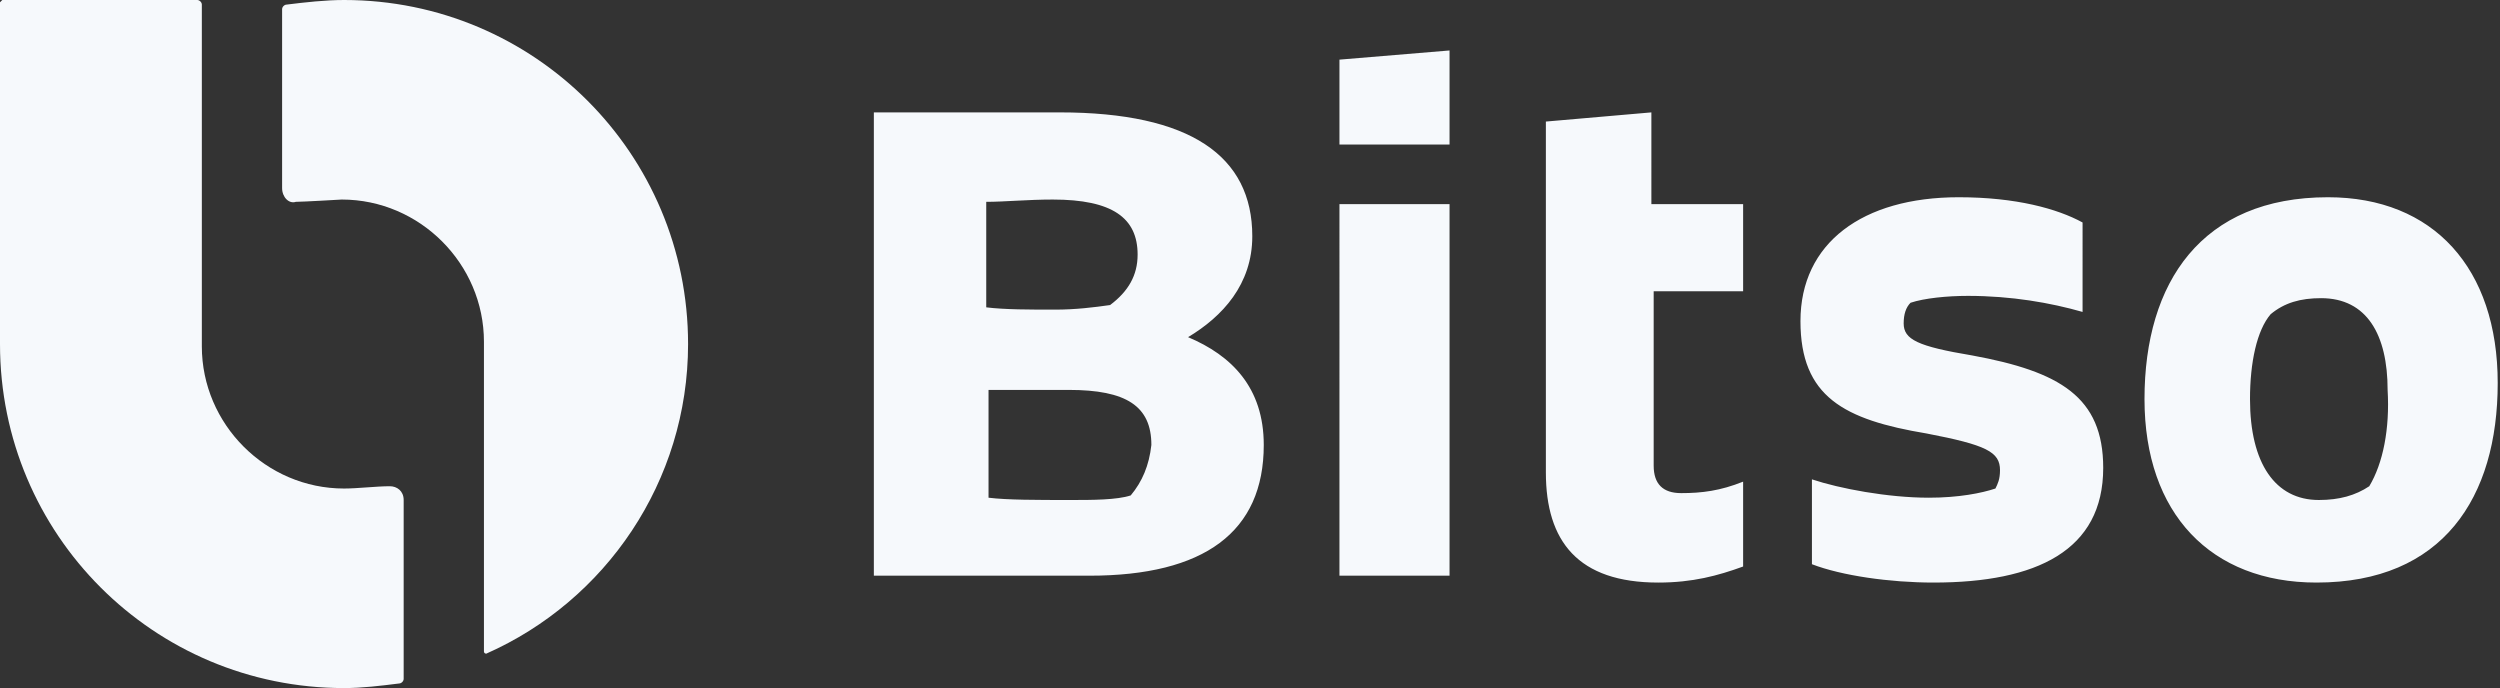 <?xml version="1.0" encoding="utf-8"?>
<!-- Generator: Adobe Illustrator 22.1.0, SVG Export Plug-In . SVG Version: 6.00 Build 0)  -->
<svg version="1.1" id="Layer_1" xmlns="http://www.w3.org/2000/svg" xmlns:xlink="http://www.w3.org/1999/xlink" x="0px" y="0px"
	 viewBox="0 0 109 30" style="enable-background:new 0 0 109 30;" xml:space="preserve">
<rect x="0" y="0" width="109" height="30" fill="#333333" stroke="none"/>
<style type="text/css">
	.st0{fill:#F6F9FC;}
</style>
<g>
	<g>
		<path class="st0" d="M17.6,21.8c0-0.4-0.3-0.6-0.6-0.6c-0.6,0-1.4,0.1-2,0.1c-3.4,0-6.2-2.8-6.2-6.2V1.4V0.2C8.8,0.1,8.7,0,8.6,0
			H0.1L0,0.1V15c0,8.3,6.7,15,15,15c0.8,0,1.6-0.1,2.4-0.2c0.1,0,0.2-0.1,0.2-0.2V21.8z"/>
		<path class="st0" d="M15,0c-0.8,0-1.7,0.1-2.5,0.2c-0.1,0-0.2,0.1-0.2,0.2v7.8c0,0.4,0.3,0.7,0.6,0.6c0.3,0,2-0.1,2-0.1
			c3.4,0,6.2,2.8,6.2,6.2l0,0l0,0v13.5c0,0.1,0.1,0.1,0.1,0.1C26.4,26.2,30,21,30,15C30,6.7,23.3,0,15,0z"/>
	</g>
	<path class="st0" d="M63.2,6.2v-4l-4.8,0.4v3.7h4.8V6.2z M72,4.9l-4.6,0.4v15.3c0,3,1.4,4.8,4.9,4.8c1.5,0,2.6-0.3,3.7-0.7V21
		c-1,0.4-1.8,0.5-2.7,0.5c-0.8,0-1.2-0.4-1.2-1.2v-7.6H76V8.9h-4V4.9z M58.4,25.1h4.8V8.9h-4.8V25.1z M49.3,21.6
		c-0.6,0.2-1.7,0.2-2.6,0.2c-1.5,0-2.8,0-3.6-0.1V17h3.5c2.5,0,3.6,0.7,3.6,2.4C50.1,20.3,49.8,21,49.3,21.6z M43,8.8
		c0.8,0,1.8-0.1,2.9-0.1c2.6,0,3.7,0.8,3.7,2.4c0,0.9-0.4,1.6-1.2,2.2c-0.7,0.1-1.5,0.2-2.4,0.2c-1.1,0-2.2,0-3-0.1V8.8z M51.8,14.7
		c1.5-0.9,2.8-2.3,2.8-4.4c0-3.5-2.7-5.4-8.4-5.4h-8.1v20.2h9.4c5,0,7.6-1.9,7.6-5.7C55.1,16.9,53.7,15.5,51.8,14.7z M86,15.5
		c-2.4-0.4-3-0.7-3-1.4c0-0.4,0.1-0.7,0.3-0.9c0.6-0.2,1.6-0.3,2.5-0.3c1.9,0,3.6,0.3,5,0.7V9.7c-1.1-0.6-2.9-1.1-5.4-1.1
		c-4.2,0-6.9,2-6.9,5.4c0,3.3,1.9,4.3,5.5,4.9c2.6,0.5,3.2,0.8,3.2,1.6c0,0.4-0.1,0.6-0.2,0.8c-0.6,0.2-1.6,0.4-2.9,0.4
		c-1.8,0-3.9-0.4-5.1-0.8v3.7c1.3,0.5,3.4,0.8,5.3,0.8c4.5,0,7.4-1.4,7.4-5C91.7,17.3,89.8,16.2,86,15.5z M103.3,21.2
		c-0.6,0.4-1.3,0.6-2.2,0.6c-1.9,0-3-1.6-3-4.4c0-1.6,0.3-3,0.9-3.7c0.6-0.5,1.3-0.7,2.2-0.7c2,0,2.9,1.6,2.9,4
		C104.2,18.7,103.9,20.2,103.3,21.2z M101.5,8.6c-5.5,0-8,3.7-8,8.8c0,5,2.9,8,7.5,8c5.5,0,7.9-3.7,7.9-8.7S106.1,8.6,101.5,8.6z"/>
</g>
</svg>
